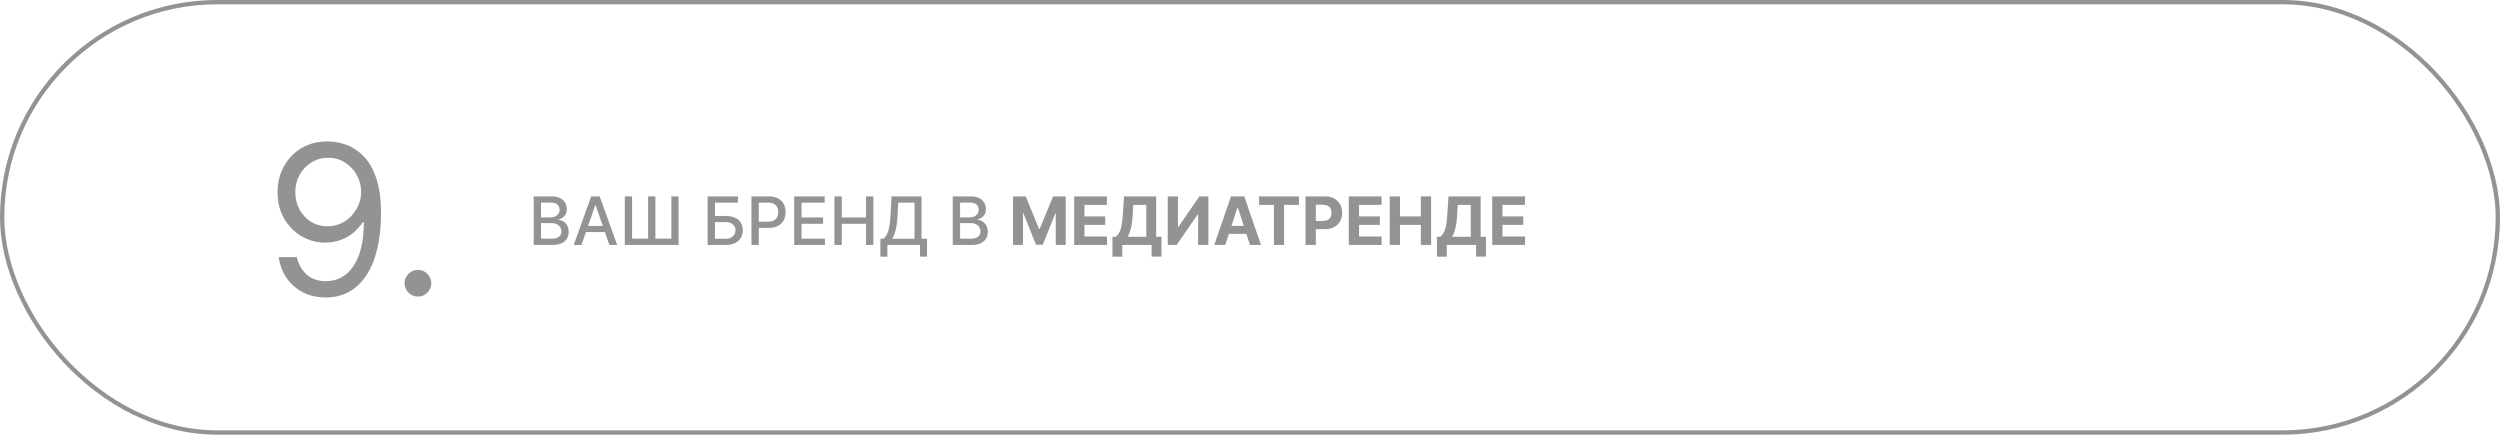 <?xml version="1.0" encoding="UTF-8"?> <svg xmlns="http://www.w3.org/2000/svg" width="1041" height="181" viewBox="0 0 1041 181" fill="none"> <rect x="0.9" y="0.9" width="1039.2" height="179.2" rx="89.6" stroke="#939393" stroke-width="1.8"></rect> <path d="M222.223 102V81.767H229.633C231.068 81.767 232.257 82.004 233.199 82.478C234.141 82.946 234.846 83.581 235.313 84.385C235.781 85.182 236.015 86.081 236.015 87.082C236.015 87.925 235.86 88.636 235.55 89.216C235.241 89.789 234.826 90.25 234.306 90.599C233.792 90.942 233.225 91.192 232.606 91.35V91.547C233.278 91.58 233.934 91.798 234.572 92.2C235.218 92.595 235.751 93.158 236.173 93.889C236.594 94.62 236.805 95.509 236.805 96.556C236.805 97.59 236.561 98.519 236.074 99.342C235.593 100.159 234.849 100.808 233.841 101.289C232.834 101.763 231.546 102 229.978 102H222.223ZM225.276 99.382H229.682C231.144 99.382 232.191 99.099 232.824 98.532C233.456 97.966 233.772 97.258 233.772 96.408C233.772 95.769 233.611 95.183 233.288 94.65C232.965 94.116 232.504 93.691 231.905 93.375C231.312 93.059 230.607 92.901 229.791 92.901H225.276V99.382ZM225.276 90.52H229.366C230.051 90.52 230.667 90.388 231.213 90.125C231.767 89.861 232.205 89.493 232.527 89.018C232.857 88.537 233.021 87.971 233.021 87.319C233.021 86.483 232.728 85.781 232.142 85.215C231.556 84.648 230.657 84.365 229.445 84.365H225.276V90.52ZM242.135 102H238.895L246.176 81.767H249.703L256.984 102H253.744L248.023 85.442H247.865L242.135 102ZM242.679 94.077H253.19V96.645H242.679V94.077ZM260.173 81.767H263.196V99.352H269.875V81.767H272.898V99.352H279.557V81.767H282.57V102H260.173V81.767ZM294.655 102V81.767H307.271V84.395H297.708V89.927H302.233C303.734 89.927 305.009 90.171 306.056 90.658C307.11 91.146 307.913 91.834 308.467 92.723C309.027 93.612 309.306 94.659 309.306 95.865C309.306 97.07 309.027 98.134 308.467 99.056C307.913 99.978 307.11 100.699 306.056 101.22C305.009 101.74 303.734 102 302.233 102H294.655ZM297.708 99.431H302.233C303.102 99.431 303.836 99.26 304.436 98.918C305.042 98.575 305.5 98.13 305.809 97.584C306.125 97.037 306.283 96.451 306.283 95.825C306.283 94.916 305.934 94.136 305.236 93.484C304.538 92.825 303.537 92.496 302.233 92.496H297.708V99.431ZM312.913 102V81.767H320.125C321.699 81.767 323.003 82.053 324.037 82.626C325.071 83.199 325.845 83.983 326.359 84.978C326.872 85.965 327.129 87.079 327.129 88.317C327.129 89.562 326.869 90.681 326.349 91.676C325.835 92.664 325.058 93.448 324.017 94.027C322.983 94.6 321.682 94.887 320.115 94.887H315.155V92.298H319.838C320.833 92.298 321.639 92.127 322.259 91.784C322.878 91.435 323.332 90.961 323.622 90.362C323.912 89.763 324.057 89.081 324.057 88.317C324.057 87.553 323.912 86.874 323.622 86.282C323.332 85.689 322.874 85.225 322.249 84.889C321.63 84.553 320.813 84.385 319.799 84.385H315.965V102H312.913ZM330.708 102V81.767H343.393V84.395H333.761V90.559H342.732V93.177H333.761V99.372H343.512V102H330.708ZM347.471 102V81.767H350.524V90.559H360.611V81.767H363.674V102H360.611V93.177H350.524V102H347.471ZM366.588 106.89V99.412H367.922C368.376 99.029 368.801 98.486 369.196 97.781C369.592 97.077 369.928 96.125 370.204 94.926C370.481 93.728 370.672 92.19 370.777 90.312L371.251 81.767H383.729V99.412H386.021V106.861H383.097V102H369.513V106.89H366.588ZM371.518 99.412H380.805V84.395H374.018L373.702 90.312C373.616 91.742 373.474 93.026 373.277 94.165C373.086 95.305 372.839 96.313 372.536 97.189C372.239 98.058 371.9 98.799 371.518 99.412ZM396.728 102V81.767H404.138C405.574 81.767 406.763 82.004 407.705 82.478C408.646 82.946 409.351 83.581 409.819 84.385C410.286 85.182 410.52 86.081 410.52 87.082C410.52 87.925 410.366 88.636 410.056 89.216C409.746 89.789 409.331 90.25 408.811 90.599C408.297 90.942 407.731 91.192 407.112 91.35V91.547C407.784 91.58 408.439 91.798 409.078 92.2C409.723 92.595 410.257 93.158 410.678 93.889C411.1 94.62 411.311 95.509 411.311 96.556C411.311 97.59 411.067 98.519 410.58 99.342C410.099 100.159 409.355 100.808 408.347 101.289C407.339 101.763 406.051 102 404.484 102H396.728ZM399.781 99.382H404.187C405.65 99.382 406.697 99.099 407.329 98.532C407.961 97.966 408.278 97.258 408.278 96.408C408.278 95.769 408.116 95.183 407.794 94.65C407.471 94.116 407.01 93.691 406.41 93.375C405.818 93.059 405.113 92.901 404.296 92.901H399.781V99.382ZM399.781 90.52H403.871C404.556 90.52 405.172 90.388 405.719 90.125C406.272 89.861 406.71 89.493 407.033 89.018C407.362 88.537 407.527 87.971 407.527 87.319C407.527 86.483 407.234 85.781 406.647 85.215C406.061 84.648 405.162 84.365 403.95 84.365H399.781V90.52ZM421.83 81.767H427.106L432.678 95.361H432.915L438.487 81.767H443.763V102H439.613V88.831H439.445L434.209 101.901H431.384L426.147 88.781H425.979V102H421.83V81.767ZM447.287 102V81.767H460.921V85.294H451.565V90.115H460.22V93.642H451.565V98.473H460.96V102H447.287ZM463.225 106.881V98.591H464.599C465.066 98.256 465.494 97.781 465.883 97.169C466.272 96.55 466.604 95.697 466.881 94.61C467.157 93.517 467.355 92.088 467.474 90.322L468.047 81.767H481.433V98.591H483.646V106.861H479.537V102H467.335V106.881H463.225ZM469.538 98.591H477.324V85.294H471.9L471.584 90.322C471.498 91.659 471.356 92.845 471.159 93.879C470.968 94.913 470.734 95.819 470.457 96.596C470.187 97.367 469.881 98.032 469.538 98.591ZM486.247 81.767H490.515V94.492H490.683L499.427 81.767H503.171V102H498.893V89.265H498.745L489.952 102H486.247V81.767ZM510.193 102H505.609L512.594 81.767H518.106L525.081 102H520.497L515.429 86.39H515.271L510.193 102ZM509.906 94.047H520.734V97.386H509.906V94.047ZM524.274 85.294V81.767H540.891V85.294H534.697V102H530.468V85.294H524.274ZM543.628 102V81.767H551.611C553.145 81.767 554.453 82.06 555.533 82.646C556.613 83.225 557.436 84.032 558.003 85.066C558.576 86.094 558.862 87.279 558.862 88.623C558.862 89.967 558.572 91.152 557.993 92.18C557.413 93.207 556.573 94.007 555.474 94.58C554.38 95.153 553.056 95.44 551.502 95.44H546.414V92.012H550.81C551.634 92.012 552.312 91.87 552.846 91.587C553.386 91.297 553.787 90.899 554.051 90.391C554.321 89.878 554.456 89.288 554.456 88.623C554.456 87.951 554.321 87.365 554.051 86.865C553.787 86.357 553.386 85.965 552.846 85.689C552.305 85.406 551.62 85.264 550.791 85.264H547.906V102H543.628ZM561.641 102V81.767H575.275V85.294H565.919V90.115H574.573V93.642H565.919V98.473H575.314V102H561.641ZM578.676 102V81.767H582.954V90.115H591.638V81.767H595.906V102H591.638V93.642H582.954V102H578.676ZM598.336 106.881V98.591H599.709C600.177 98.256 600.605 97.781 600.994 97.169C601.382 96.55 601.715 95.697 601.992 94.61C602.268 93.517 602.466 92.088 602.584 90.322L603.157 81.767H616.544V98.591H618.757V106.861H614.647V102H602.446V106.881H598.336ZM604.649 98.591H612.434V85.294H607.01L606.694 90.322C606.609 91.659 606.467 92.845 606.269 93.879C606.078 94.913 605.845 95.819 605.568 96.596C605.298 97.367 604.992 98.032 604.649 98.591ZM621.358 102V81.767H634.992V85.294H625.636V90.115H634.29V93.642H625.636V98.473H635.031V102H621.358Z" fill="#939393"></path> <path d="M136.675 58.906C139.268 58.927 141.862 59.421 144.455 60.388C147.048 61.355 149.415 62.961 151.556 65.204C153.697 67.427 155.415 70.463 156.712 74.312C158.009 78.161 158.657 82.988 158.657 88.792C158.657 94.411 158.122 99.402 157.052 103.766C156.002 108.109 154.479 111.772 152.482 114.757C150.506 117.741 148.098 120.005 145.258 121.549C142.438 123.093 139.248 123.864 135.687 123.864C132.147 123.864 128.987 123.165 126.209 121.765C123.451 120.345 121.187 118.379 119.416 115.868C117.667 113.337 116.545 110.404 116.051 107.069H123.584C124.264 109.971 125.612 112.369 127.629 114.263C129.667 116.136 132.353 117.072 135.687 117.072C140.565 117.072 144.414 114.942 147.234 110.681C150.074 106.421 151.494 100.4 151.494 92.62H151C149.848 94.349 148.479 95.841 146.894 97.097C145.309 98.353 143.549 99.32 141.615 99.999C139.68 100.678 137.622 101.018 135.44 101.018C131.817 101.018 128.493 100.123 125.468 98.332C122.463 96.521 120.055 94.04 118.243 90.891C116.453 87.722 115.557 84.099 115.557 80.024C115.557 76.154 116.422 72.614 118.151 69.403C119.9 66.172 122.349 63.599 125.499 61.685C128.668 59.771 132.394 58.844 136.675 58.906ZM136.675 65.698C134.081 65.698 131.745 66.347 129.667 67.644C127.608 68.92 125.972 70.648 124.758 72.83C123.564 74.991 122.967 77.389 122.967 80.024C122.967 82.658 123.543 85.056 124.696 87.217C125.869 89.358 127.464 91.066 129.481 92.342C131.519 93.598 133.834 94.226 136.428 94.226C138.383 94.226 140.205 93.845 141.893 93.083C143.58 92.301 145.052 91.241 146.307 89.903C147.584 88.545 148.582 87.012 149.302 85.303C150.023 83.574 150.383 81.773 150.383 79.9C150.383 77.43 149.786 75.115 148.592 72.954C147.419 70.793 145.793 69.043 143.714 67.705C141.656 66.367 139.309 65.698 136.675 65.698ZM174.024 123.494C172.501 123.494 171.194 122.949 170.103 121.858C169.012 120.767 168.467 119.46 168.467 117.937C168.467 116.414 169.012 115.107 170.103 114.016C171.194 112.925 172.501 112.379 174.024 112.379C175.547 112.379 176.854 112.925 177.945 114.016C179.036 115.107 179.582 116.414 179.582 117.937C179.582 118.945 179.324 119.871 178.81 120.715C178.316 121.559 177.647 122.238 176.803 122.753C175.98 123.247 175.053 123.494 174.024 123.494Z" fill="#939393"></path> </svg> 